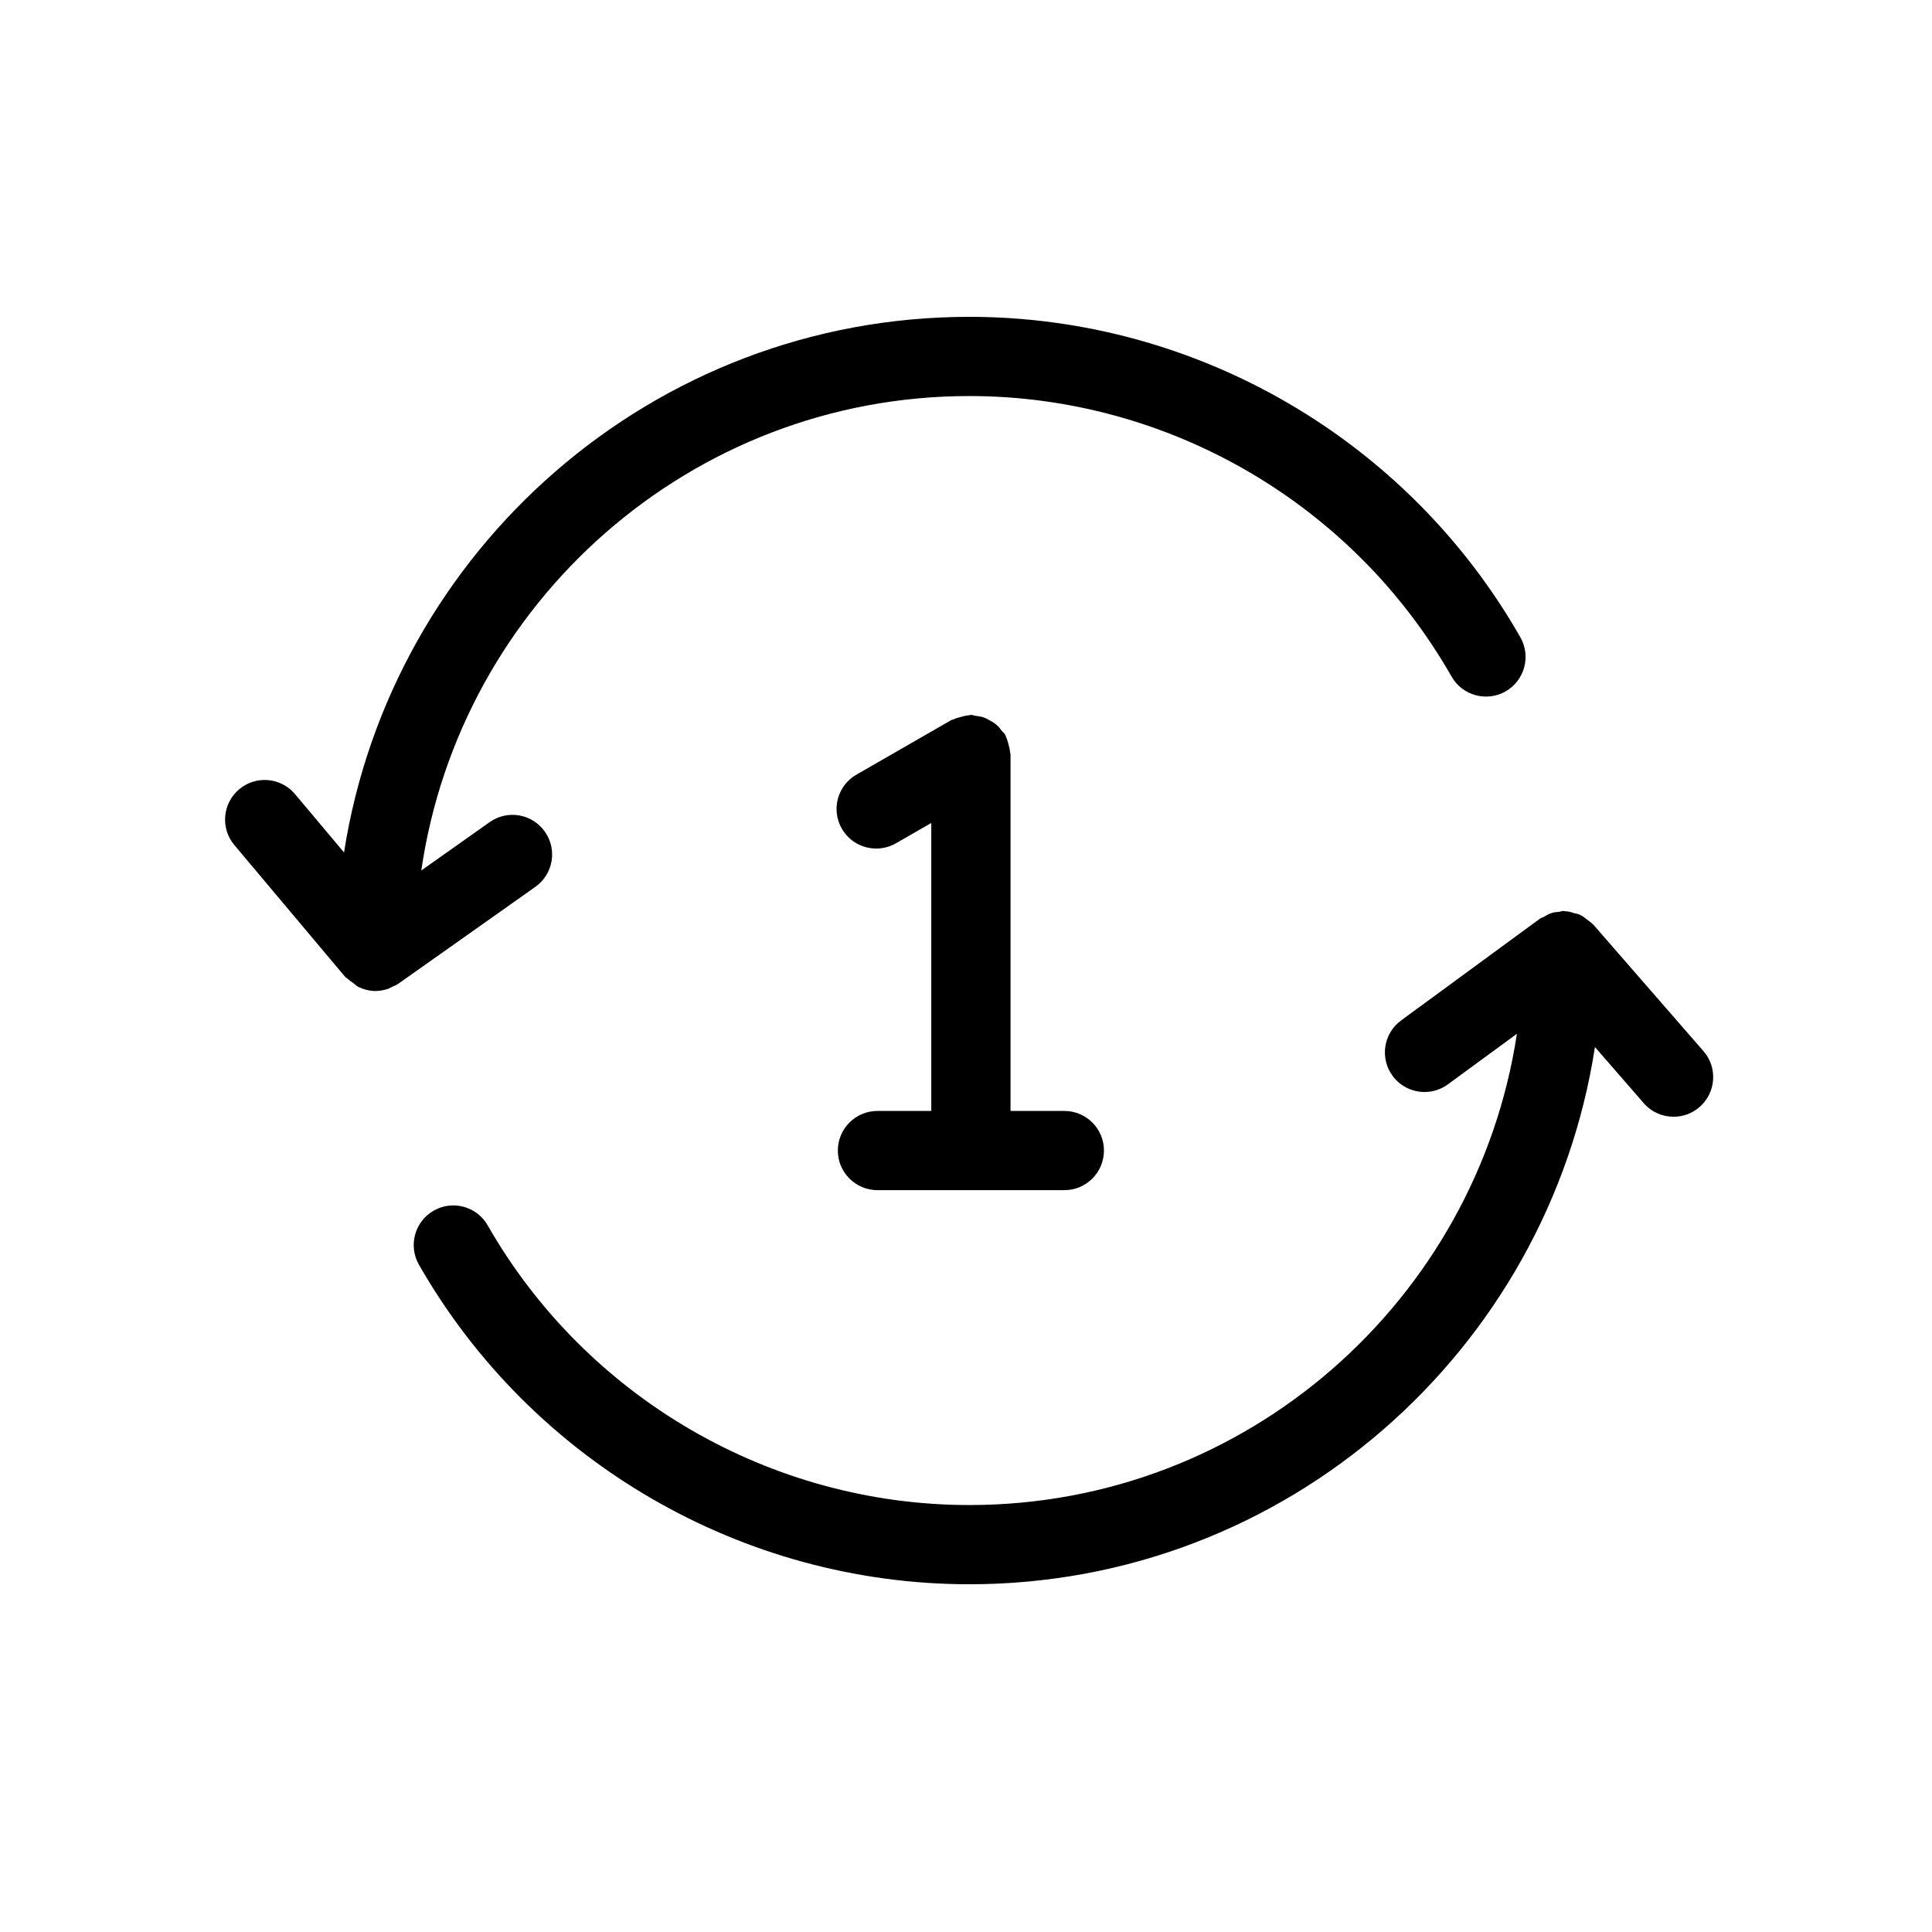 <?xml version="1.0" encoding="UTF-8"?>
<!-- Uploaded to: SVG Repo, www.svgrepo.com, Generator: SVG Repo Mixer Tools -->
<svg fill="#000000" width="800px" height="800px" version="1.1" viewBox="144 144 512 512" xmlns="http://www.w3.org/2000/svg">
 <g>
  <path d="m554.7 386.15c-0.555 0.211-1.02 0.523-1.523 0.809-0.336 0.199-0.715 0.25-1.051 0.484l-36.82 26.984c-4.68 3.434-5.688 10.004-2.266 14.672 2.059 2.801 5.246 4.293 8.48 4.293 2.152 0 4.324-0.66 6.191-2.027l18.285-13.402c-10.707 70.574-71.594 124.89-145.11 124.89-52.594 0-101.51-28.402-127.64-74.113-2.875-5.039-9.301-6.781-14.316-3.906-5.027 2.875-6.781 9.289-3.906 14.328 29.871 52.238 85.762 84.684 145.86 84.684 83.883 0 153.4-61.895 165.79-142.37l12.93 14.871c2.066 2.383 4.984 3.602 7.914 3.602 2.445 0 4.902-0.852 6.887-2.582 4.375-3.809 4.84-10.434 1.027-14.809l-29.191-33.535c-0.082-0.094-0.199-0.125-0.273-0.211-0.398-0.43-0.883-0.723-1.344-1.082-0.453-0.348-0.852-0.715-1.332-0.977-0.219-0.117-0.41-0.242-0.629-0.348-0.473-0.211-0.988-0.273-1.492-0.418-0.578-0.168-1.102-0.367-1.699-0.441-0.262-0.02-0.523-0.051-0.789-0.062-0.125 0-0.23-0.074-0.355-0.074-0.41 0-0.746 0.188-1.133 0.23-0.578 0.062-1.133 0.074-1.691 0.23-0.266 0.09-0.527 0.184-0.801 0.277z"/>
  <path d="m235.48 402.89c0.148 0.18 0.367 0.23 0.523 0.398 0.082 0.082 0.211 0.137 0.293 0.219 0.441 0.43 0.934 0.746 1.426 1.082 0.441 0.305 0.777 0.723 1.25 0.957 1.438 0.684 2.981 1.082 4.555 1.082 1.113 0 2.234-0.211 3.316-0.578 0.367-0.125 0.684-0.355 1.039-0.516 0.578-0.262 1.156-0.461 1.691-0.84l36.305-25.672c4.734-3.348 5.867-9.898 2.508-14.633-3.336-4.746-9.91-5.867-14.633-2.508l-18.105 12.805c10.328-70.984 71.438-125.73 145.23-125.73 52.699 0 101.68 28.484 127.8 74.344 2.867 5.039 9.301 6.789 14.316 3.926 5.027-2.867 6.789-9.277 3.926-14.316-29.859-52.395-85.816-84.945-146.04-84.945-83.738 0-153.16 61.664-165.71 141.94l-12.992-15.461c-3.738-4.441-10.348-5.016-14.789-1.281-4.441 3.738-5.016 10.348-1.281 14.789z"/>
  <path d="m411.26 341.26c-0.188-0.672-0.336-1.332-0.652-1.953-0.105-0.199-0.094-0.41-0.211-0.598-0.219-0.398-0.609-0.641-0.871-0.988-0.441-0.578-0.859-1.125-1.406-1.605-0.523-0.453-1.082-0.789-1.66-1.113-0.578-0.336-1.125-0.652-1.762-0.871-0.691-0.242-1.395-0.336-2.129-0.43-0.43-0.051-0.82-0.25-1.27-0.25-0.219 0-0.398 0.117-0.609 0.125-0.691 0.043-1.363 0.23-2.047 0.418-0.691 0.188-1.363 0.348-1.984 0.66-0.199 0.094-0.41 0.094-0.598 0.199l-25.098 14.434c-5.027 2.887-6.758 9.309-3.863 14.328 1.953 3.379 5.469 5.258 9.109 5.258 1.773 0 3.578-0.453 5.227-1.395l9.363-5.383v76.316h-14.266c-5.805 0-10.496 4.703-10.496 10.496 0 5.793 4.691 10.496 10.496 10.496h49.531c5.805 0 10.496-4.703 10.496-10.496 0-5.793-4.691-10.496-10.496-10.496h-14.266v-94.465c0-0.211-0.117-0.387-0.125-0.598-0.039-0.715-0.215-1.387-0.414-2.09z"/>
 </g>
</svg>